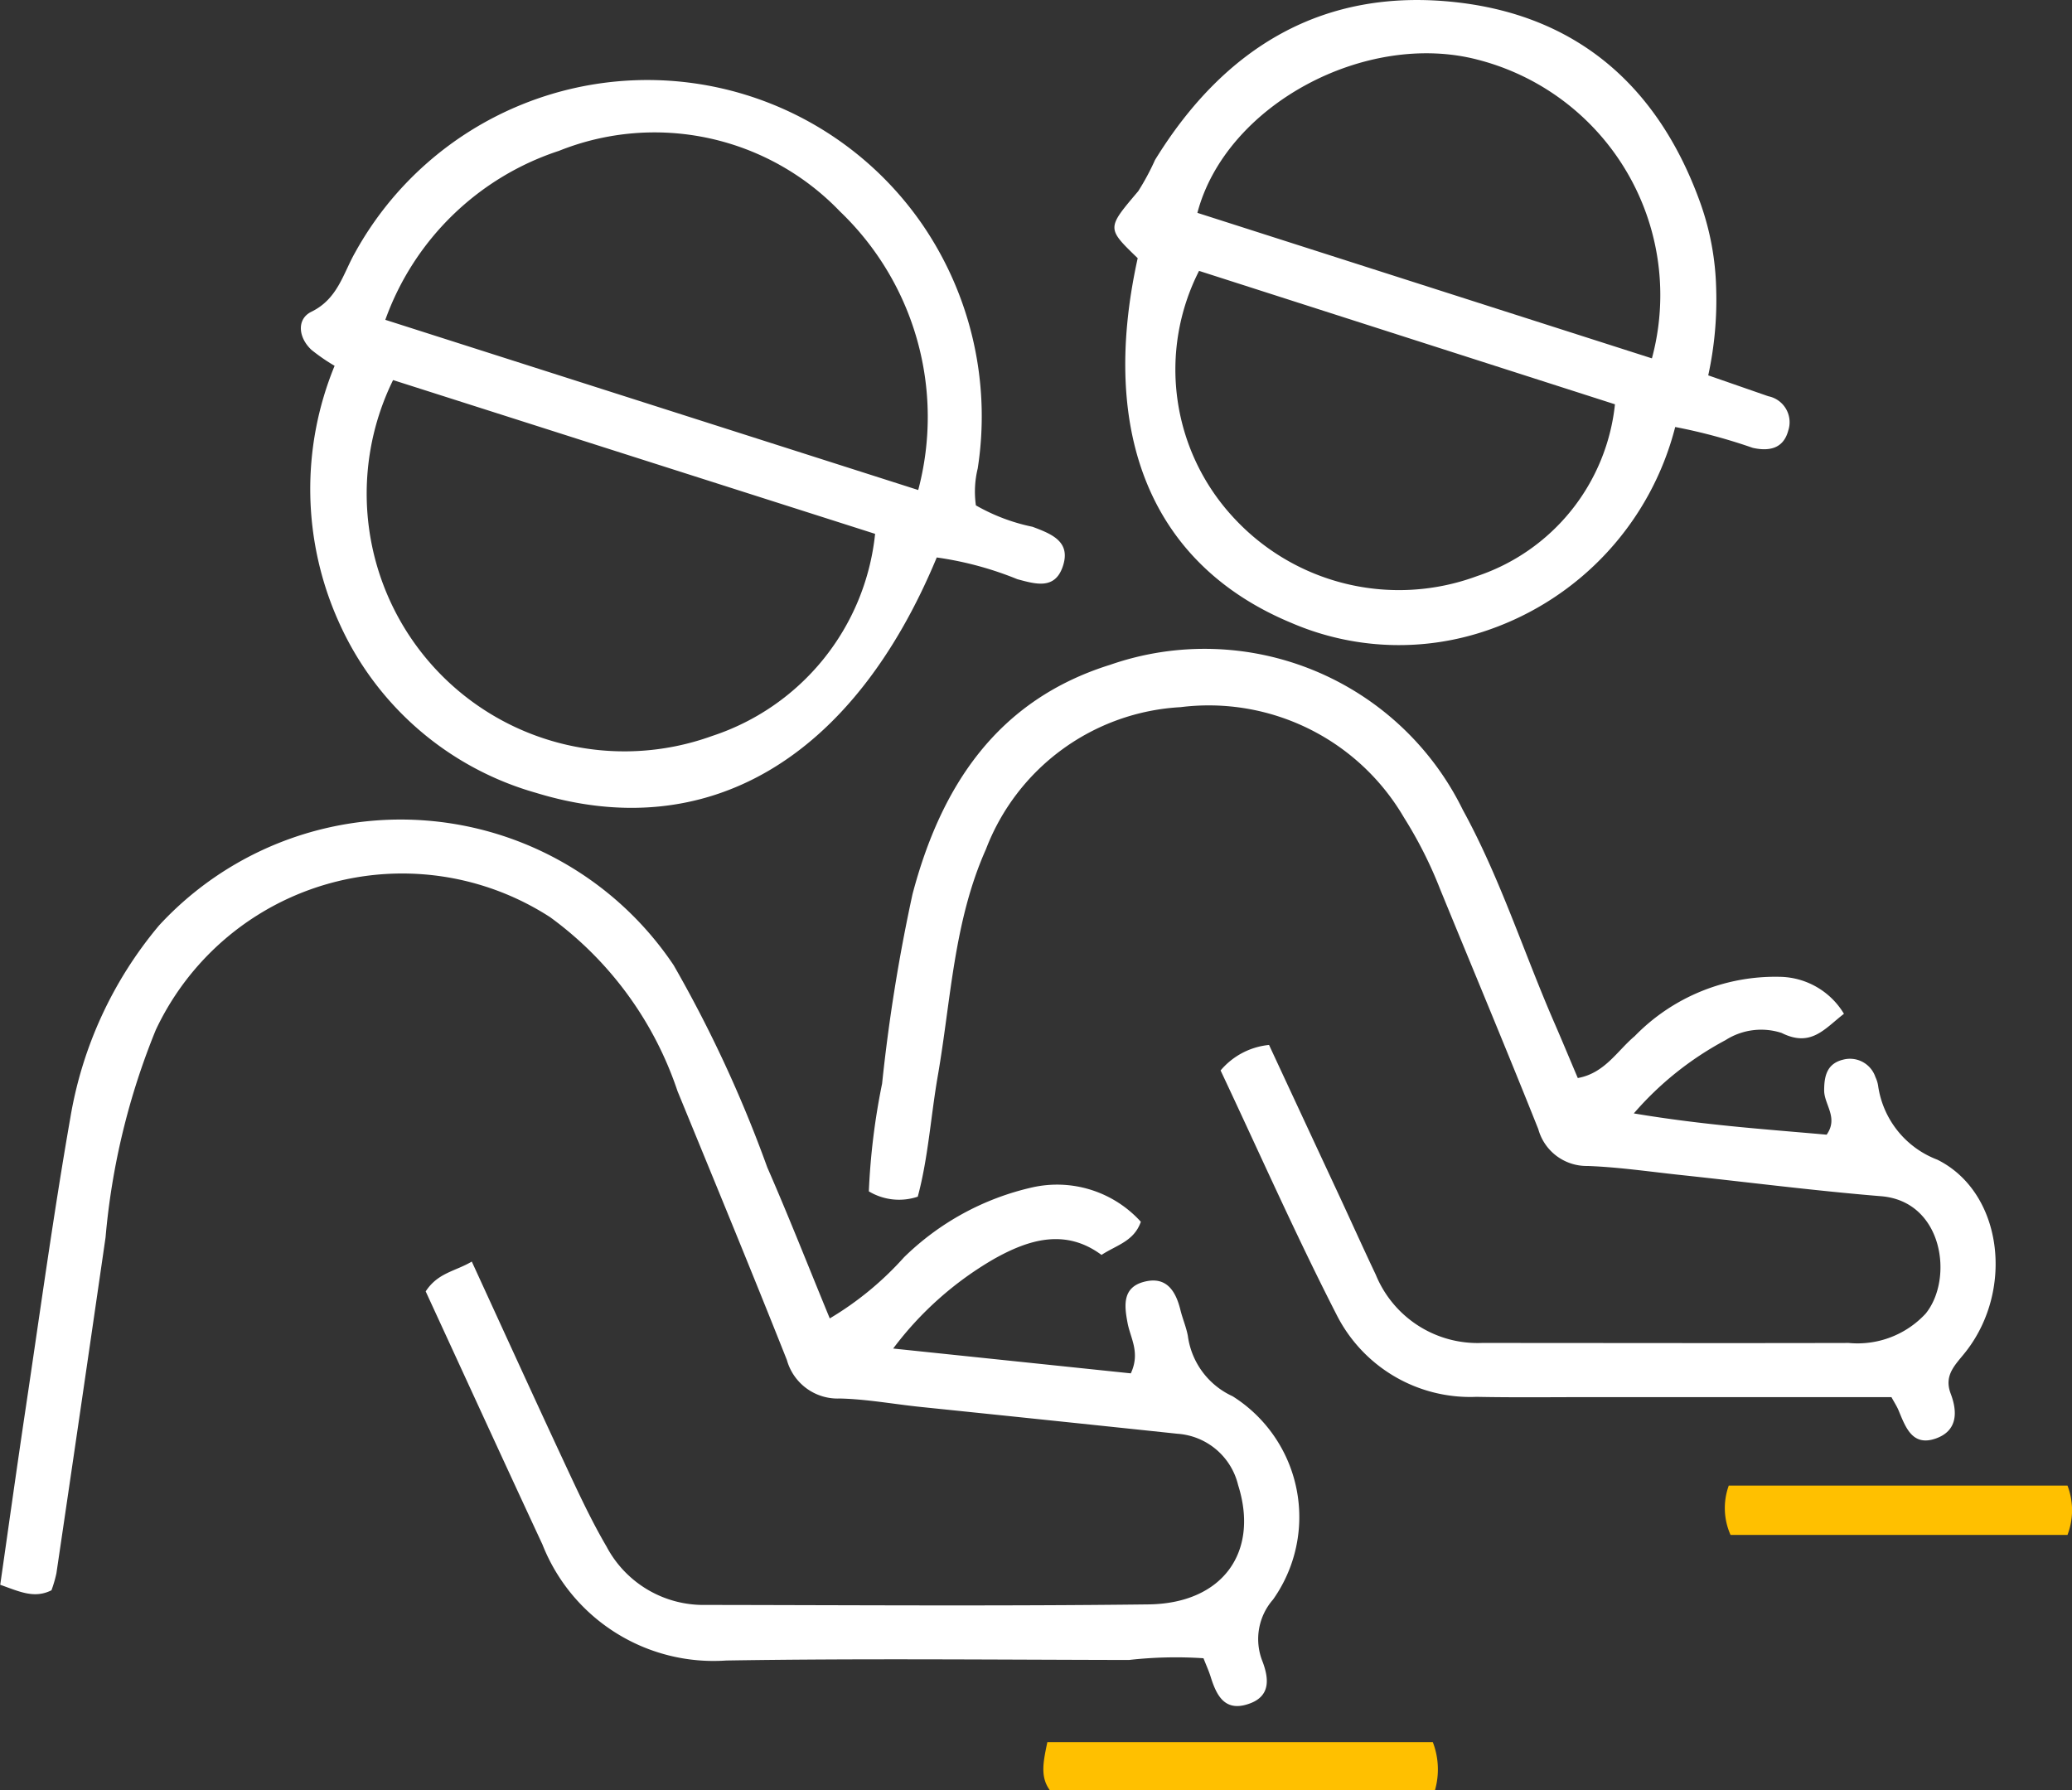 <svg xmlns="http://www.w3.org/2000/svg" xmlns:xlink="http://www.w3.org/1999/xlink" width="62.517" height="54.015" viewBox="0 0 62.517 54.015">
  <rect x="0" y="0" width="62.517" height="54.015" fill="#333333" stroke="none"/>
  <defs>
    <clipPath id="clip-path">
      <rect id="長方形_49742" data-name="長方形 49742" width="62.517" height="54.015" fill="#fff"/>
    </clipPath>
  </defs>
  <g id="グループ_13047" data-name="グループ 13047" clip-path="url(#clip-path)">
    <path id="パス_46787" data-name="パス 46787" d="M25.031,242.069a9.567,9.567,0,0,0,2.245-1.847,8.071,8.071,0,0,1,3.854-2.106,3.41,3.41,0,0,1,3.292,1.034c-.208.592-.729.7-1.187,1-1.091-.807-2.194-.469-3.249.125a10.15,10.15,0,0,0-3.037,2.7l7.17.749c.295-.633-.018-1.07-.1-1.533-.094-.5-.159-1.047.479-1.224.684-.19.974.256,1.119.848.064.261.174.513.223.776a2.345,2.345,0,0,0,1.349,1.823,4.307,4.307,0,0,1,1.222,6.135,1.811,1.811,0,0,0-.328,1.844c.222.571.247,1.1-.438,1.315-.707.227-.947-.285-1.12-.838-.054-.171-.129-.334-.213-.549a12.649,12.649,0,0,0-2.249.052c-4.049-.007-8.1-.049-12.148.016a5.548,5.548,0,0,1-5.548-3.5c-1.191-2.56-2.366-5.128-3.523-7.638.369-.566.883-.6,1.391-.9.942,2.05,1.829,4,2.737,5.948.418.895.83,1.8,1.327,2.649a3.309,3.309,0,0,0,2.99,1.764c4.454.006,8.909.038,13.362-.016,2.244-.027,3.346-1.581,2.706-3.6a2.026,2.026,0,0,0-1.827-1.549q-3.888-.411-7.776-.812c-.8-.084-1.606-.233-2.412-.252a1.59,1.59,0,0,1-1.6-1.162c-1.077-2.714-2.192-5.413-3.3-8.114a10.689,10.689,0,0,0-3.841-5.247,8.216,8.216,0,0,0-11.9,3.4,21.461,21.461,0,0,0-1.516,6.26q-.734,5.07-1.483,10.138a3.779,3.779,0,0,1-.149.512c-.523.262-.971.036-1.546-.166.254-1.768.5-3.534.764-5.3.439-2.932.84-5.87,1.351-8.79A12.131,12.131,0,0,1,4.8,230.207a9.914,9.914,0,0,1,15.525,1.2,38.522,38.522,0,0,1,2.825,6.1c.644,1.472,1.231,2.969,1.884,4.554" transform="translate(0 -202.282)" fill="#fff"/>
    <path id="パス_46788" data-name="パス 46788" d="M242.073,196.4a1.769,1.769,0,0,1-1.478-.16,20.555,20.555,0,0,1,.4-3.251,52.589,52.589,0,0,1,.918-5.718c.859-3.256,2.553-5.855,5.962-6.92a8.676,8.676,0,0,1,10.644,4.382c1.126,2.053,1.835,4.3,2.767,6.438.232.534.454,1.072.7,1.65.815-.148,1.187-.82,1.715-1.263a5.915,5.915,0,0,1,4.365-1.792,2.3,2.3,0,0,1,1.95,1.116c-.585.452-.992,1.022-1.88.578a1.994,1.994,0,0,0-1.693.217,9.649,9.649,0,0,0-2.767,2.211c2.129.357,3.985.478,5.818.642.362-.514-.074-.906-.075-1.334,0-.451.092-.814.576-.931a.81.81,0,0,1,.972.53.906.906,0,0,1,.08.257,2.809,2.809,0,0,0,1.784,2.231c1.965.975,2.329,3.9.876,5.776-.309.4-.69.708-.47,1.286.214.563.2,1.123-.447,1.352-.712.252-.914-.34-1.126-.848-.05-.121-.124-.232-.215-.4h-9.011c-1.17,0-2.341.015-3.51-.008a4.516,4.516,0,0,1-4.211-2.46c-1.246-2.432-2.352-4.935-3.509-7.389a2.191,2.191,0,0,1,1.462-.77q1.069,2.3,2.144,4.607c.359.774.709,1.552,1.075,2.323a3.32,3.32,0,0,0,3.2,2.063c3.691,0,7.381.009,11.072,0a2.8,2.8,0,0,0,2.32-.885c.852-1.048.531-3.389-1.342-3.543-2.016-.166-4.024-.424-6.036-.639-.939-.1-1.877-.239-2.819-.274a1.513,1.513,0,0,1-1.49-1.111c-.965-2.421-1.973-4.826-2.961-7.238a12.774,12.774,0,0,0-1.092-2.165A6.818,6.818,0,0,0,250,181.629a6.682,6.682,0,0,0-5.872,4.288c-.972,2.179-1.053,4.535-1.451,6.829-.214,1.229-.29,2.484-.607,3.658" transform="translate(-214.38 -160.29)" fill="#fff"/>
    <path id="パス_46789" data-name="パス 46789" d="M84.328,30.77a5.692,5.692,0,0,1-.7-.483c-.4-.374-.448-.931,0-1.149.8-.39.958-1.159,1.326-1.8a10.073,10.073,0,0,1,17.13-.8,10.244,10.244,0,0,1,1.648,7.329,2.95,2.95,0,0,0-.055,1.114,5.769,5.769,0,0,0,1.708.646c.585.22,1.177.45.908,1.214-.241.686-.811.517-1.365.368a10.178,10.178,0,0,0-2.432-.656c-2.534,6.106-6.948,8.681-12.1,7.1a9.284,9.284,0,0,1-5.934-5.136,9.772,9.772,0,0,1-.135-7.745m16.308,5.068L86.092,31.2a7.776,7.776,0,0,0,9.625,10.74,7.2,7.2,0,0,0,4.919-6.1m1.3-1.32a8.582,8.582,0,0,0-2.361-8.409A7.75,7.75,0,0,0,91.1,24.282a8.317,8.317,0,0,0-5.242,5.1l16.077,5.135" transform="translate(-74.232 -19.731)" fill="#fff"/>
    <path id="パス_46790" data-name="パス 46790" d="M326.557,11.328c.709.246,1.259.438,1.81.629a.8.8,0,0,1,.6,1.038c-.149.56-.6.626-1.074.518a16.715,16.715,0,0,0-2.336-.628,8.777,8.777,0,0,1-5.645,6.127,8.194,8.194,0,0,1-5.928-.212c-4.192-1.738-5.829-5.65-4.645-11.009-.945-.912-.933-.9.016-2.022a7.383,7.383,0,0,0,.507-.943c2.092-3.4,5.084-5.218,9.121-4.754,3.7.425,6.113,2.614,7.349,6.1a8.236,8.236,0,0,1,.46,2.51,10.69,10.69,0,0,1-.239,2.647M311.19,8.174a6.563,6.563,0,0,0,1,7.4,6.785,6.785,0,0,0,7.384,1.812,6.144,6.144,0,0,0,4.165-5.186L311.19,8.174m13.664,2.64a7.333,7.333,0,0,0-5.242-9.009c-3.38-.893-7.611,1.352-8.472,4.618l13.715,4.391" transform="translate(-275.012 0)" fill="#fff"/>
    <path id="パス_46791" data-name="パス 46791" d="M487.99,412.932H477.824a1.992,1.992,0,0,1-.053-1.488h10.22a2.079,2.079,0,0,1,0,1.488" transform="translate(-425.61 -366.615)" fill="#ffc000"/>
    <path id="パス_46792" data-name="パス 46792" d="M300.659,482.491a2.286,2.286,0,0,1,.067,1.445H289.1c-.3-.411-.186-.884-.071-1.445Z" transform="translate(-257.428 -429.921)" fill="#ffc000"/>
  </g>
</svg>
